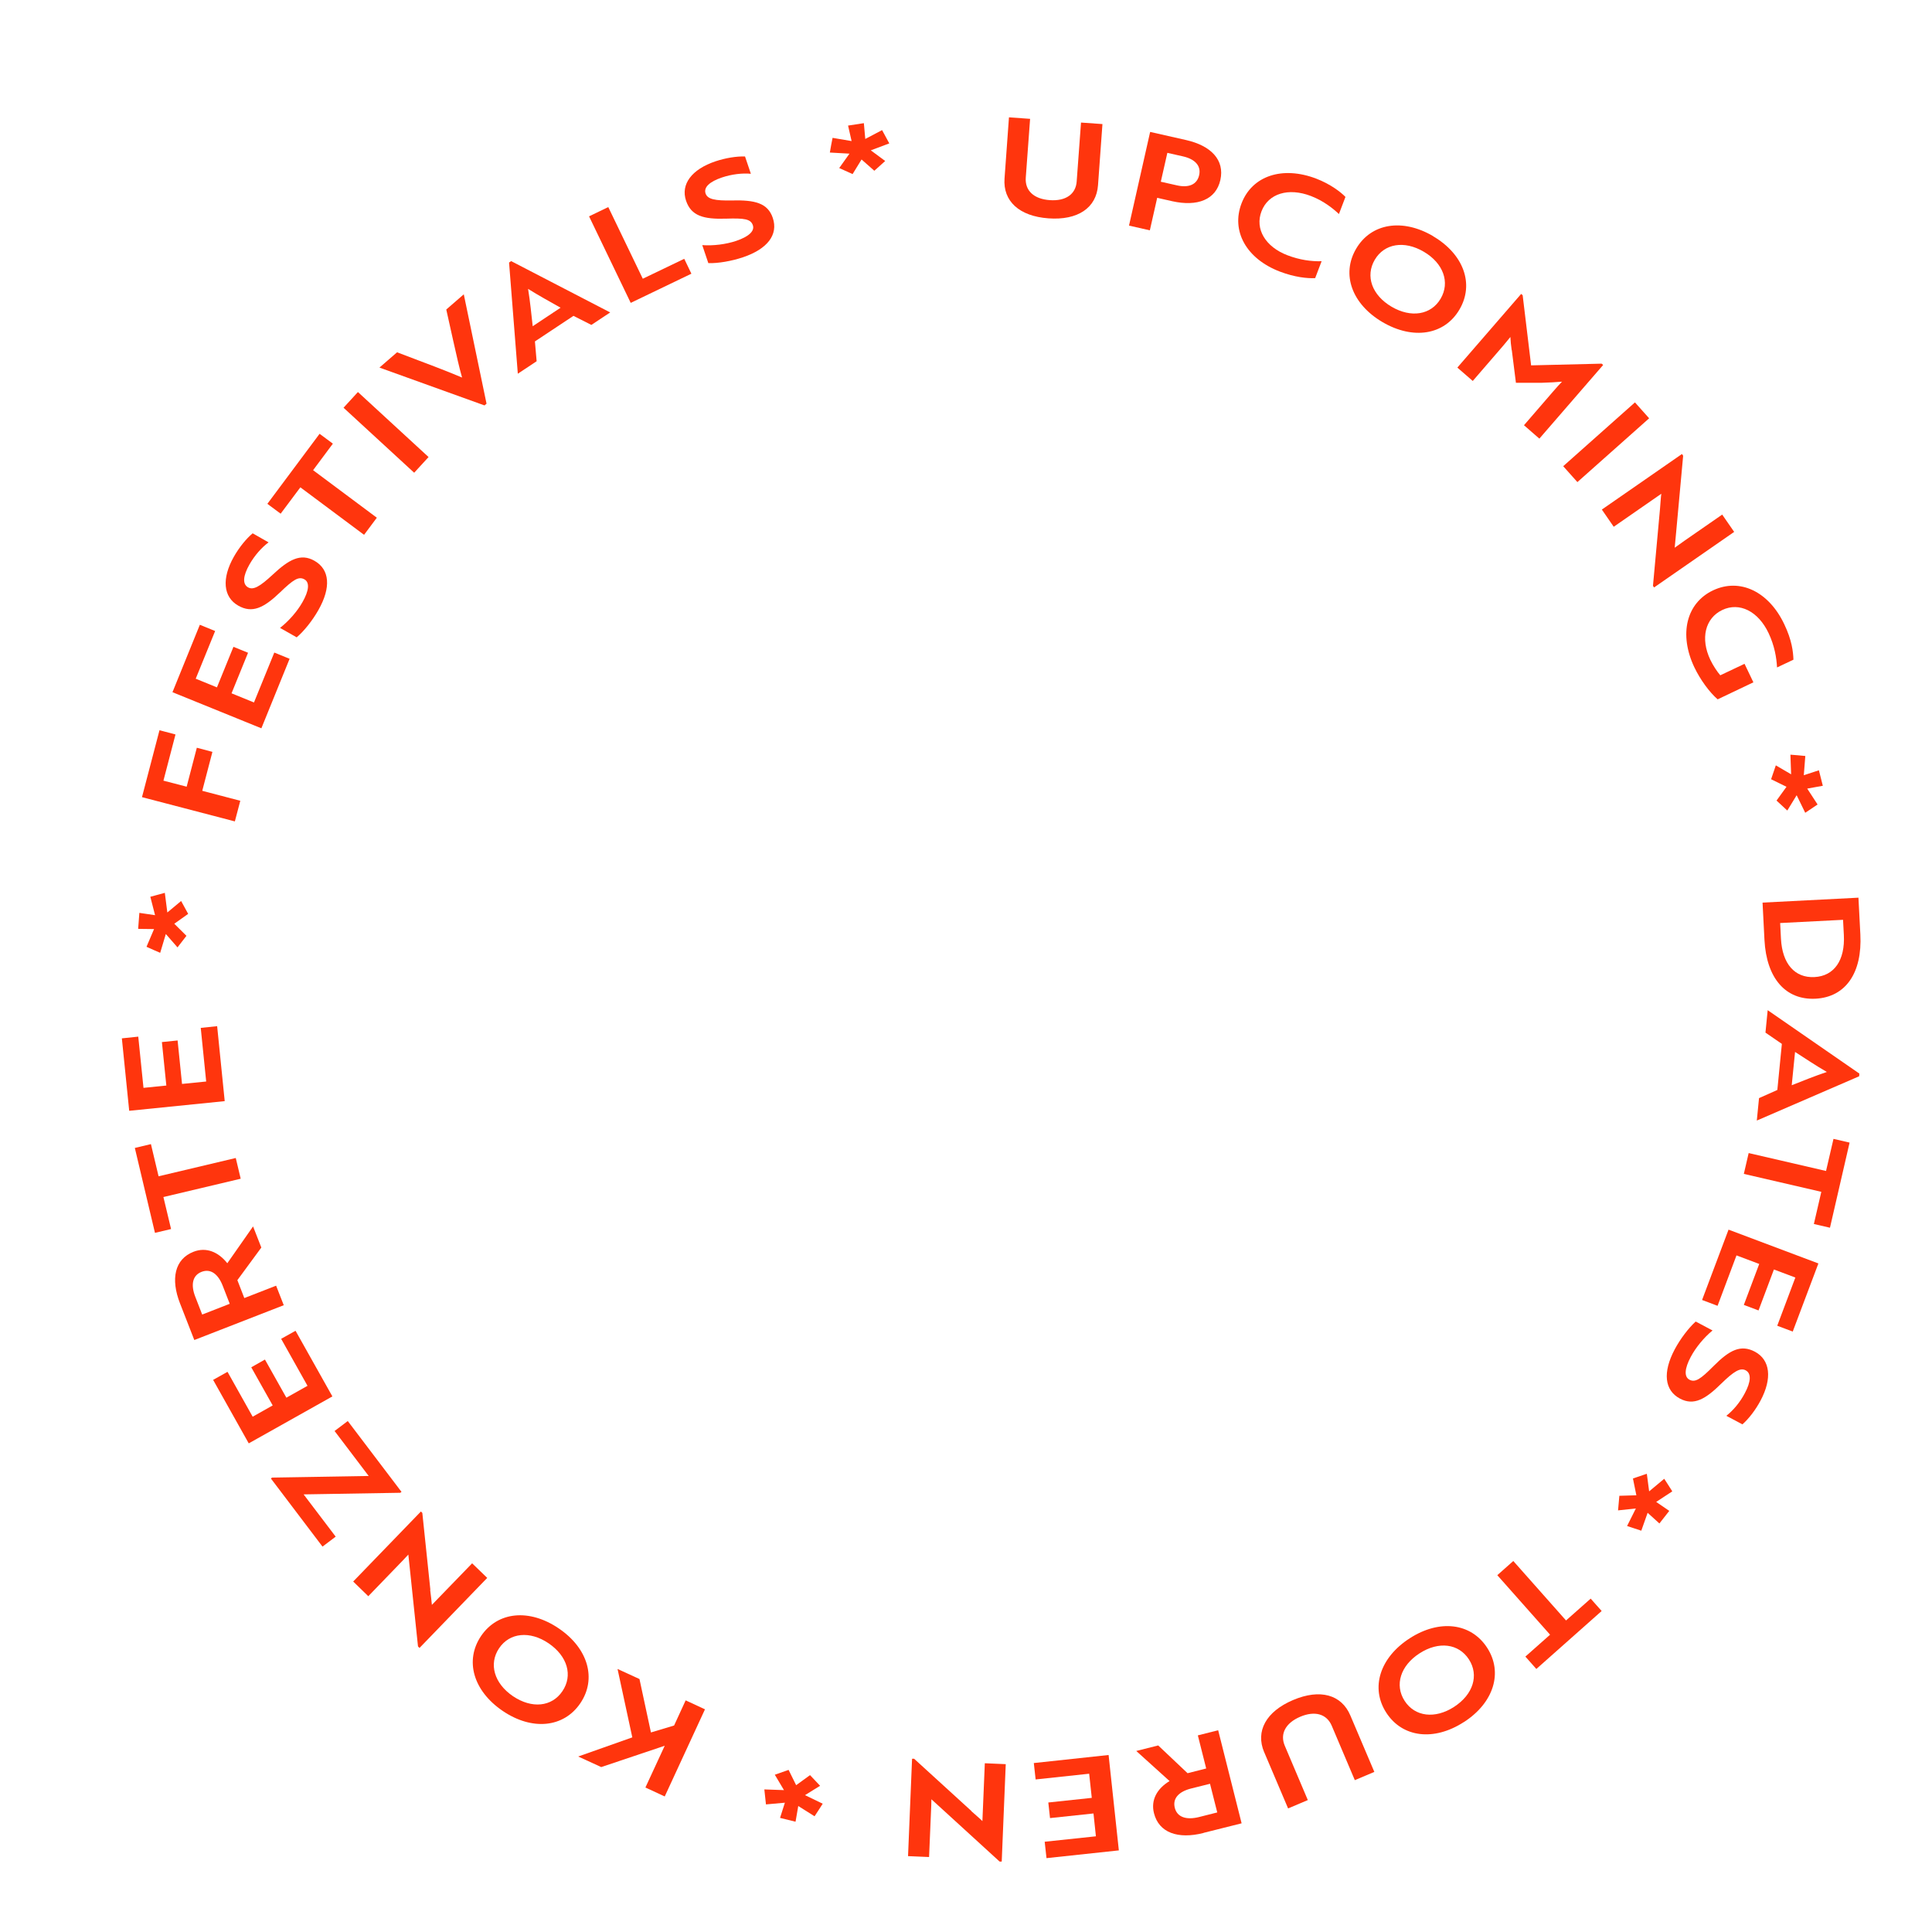 <svg xmlns="http://www.w3.org/2000/svg" id="Ebene_1" data-name="Ebene 1" viewBox="0 0 1920 1920"><defs><style>      .cls-1 {        fill: #ff350d;        stroke-width: 0px;      }    </style></defs><path class="cls-1" d="M1091.2,184c-1.6,22.6-20.1,35.1-49.2,33s-45.4-17.1-43.7-39.7l4.4-60.7,21,1.5-4.3,58.5c-.9,12.8,8,21.2,23.9,22.3,15.7,1.1,25.8-5.8,26.7-18.6l4.3-58.5,21.3,1.5-4.4,60.7Z"></path><path class="cls-1" d="M1150,196.6l-7.3,32.3-20.7-4.7,21-93.1,35.8,8.1c24.7,5.6,38.4,19.8,34,39.6s-23,26.7-47.7,21.2l-15.1-3.4ZM1160.1,151.9l-6.5,28.7,16,3.6c11.4,2.6,19.9-.5,22.1-10.1s-4.5-16.1-16.1-18.7l-15.5-3.5Z"></path><path class="cls-1" d="M1330.6,212.7c-5.5-5.2-15-13-27.8-17.9-22.4-8.6-42.3-2.5-49.1,15.1s3.8,35.4,25.8,43.8c12.1,4.6,23.5,6.2,33.9,5.9l-6.4,16.8c-7.8.4-20.4-.9-35.1-6.5-33.2-12.7-48.6-40.2-38.1-67.7,10.5-27.5,40.6-37.5,74.2-24.7,14.1,5.4,24.5,13.4,29.1,18.2l-6.4,16.8Z"></path><path class="cls-1" d="M1424.1,234.7c30.5,17.9,41.2,47.6,26.3,72.9-14.9,25.4-46,30.4-76.5,12.5-30.4-17.9-41.1-47.5-26.2-72.9,14.9-25.4,46-30.4,76.4-12.6ZM1382.9,304.8c19.4,11.4,39.3,8.2,48.8-8,9.5-16.2,2.7-35.2-16.7-46.6-19.5-11.5-39.3-8.2-48.8,8-9.5,16.2-2.8,35.1,16.7,46.6Z"></path><path class="cls-1" d="M1502.3,348c-.7-4.5-1.1-9.2-1.3-13.1-2.1,2.6-5.2,6.4-8.2,9.9l-29.2,33.8-15.3-13.3,63.4-73.2,1.5,1.3,8.4,69.7,70.1-1.7,1.5,1.3-63.4,73.2-15.3-13.3,29.2-33.8c3-3.5,6.3-7.1,8.6-9.5-5.3.5-13.2.9-19.9,1.1h-25.9s-4.1-32.5-4.1-32.5Z"></path><path class="cls-1" d="M1553.5,463.3l71.3-63.4,14.1,15.8-71.3,63.4-14.1-15.8Z"></path><path class="cls-1" d="M1649.7,505.6c.5-5.8.8-11.8,1.3-14.9l-47.3,32.8-11.8-17.1,79.6-55.2,1.2,1.7-7,76.4-1.4,15c3-2.2,6.8-4.9,10.4-7.4l36.8-25.5,11.9,17.2-79.6,55.2-1.1-1.6,7-76.6Z"></path><path class="cls-1" d="M1683.8,663.1c-15.5-32.7-8-63.8,18.6-76.4,26.6-12.6,55.4,1.1,70.8,33.7,7.6,15.9,8.8,27.1,9.1,35.2l-16.3,7.7c-.5-9.7-2.5-21.6-8.4-34.1-10.3-21.8-29-31.1-46-23-17,8.1-22,28.2-11.9,49.5,2.6,5.5,6.9,12,9.9,15.4l24.1-11.4,8.8,18.4-35.5,16.9c-8.2-7-17.5-19.9-23.1-31.7Z"></path><path class="cls-1" d="M1794.1,807.9l-8.6-17.6-9.3,15.2-10.7-9.9,9.9-13.7-15.3-7.5,4.7-13.8,15.2,8.9-.7-19.5c5.1.3,9.6.8,14.8,1.3l-1.5,19.1,15-4.9,3.9,15.4-15.5,2.8,10.3,15.8-12.4,8.3Z"></path><path class="cls-1" d="M1751.6,897l95.3-4.9,1.9,36.5c2,38.4-14.7,62.3-44.5,63.9-29.8,1.5-48.8-20.3-50.8-58.4l-1.9-37.1ZM1831.6,914.1l-62.5,3.2.8,15.6c1.3,24.9,13.7,39.1,33.3,38.1,19.6-1,30.5-16.7,29.2-41.8l-.8-15.1Z"></path><path class="cls-1" d="M1847.8,1067.1l-.2,2.5-101.7,44,2.2-22.3,18.2-8.1,4.5-45.8-16.3-11.2,2.2-22.3,91.1,63ZM1780.6,1078.5c10.8-4.3,23.3-9.3,34.9-13.2-10.6-6.1-21.8-13.6-31.6-19.9l-3.3,33.1Z"></path><path class="cls-1" d="M1809.9,1184.4l-76.9-17.8,4.8-20.7,76.9,17.8,7.4-31.9,16,3.7-19.5,84.6-16-3.7,7.4-32Z"></path><path class="cls-1" d="M1717.8,1222l89.3,33.6-25.5,67.7-15.4-5.8,18-47.9-21.3-8-15.3,40.7-14.6-5.5,15.3-40.7-22.6-8.5-18.8,50.1-15.4-5.8,26.3-69.9Z"></path><path class="cls-1" d="M1685.3,1313.4l16.6,8.8c-8.5,7-16.6,16.8-21.6,26.2-6.2,11.6-6.8,19.8-1.4,22.7,5.8,3.1,11.1-.5,24.1-13.6,15.8-15.9,27-21.6,41-14.2,15.2,8.1,17.4,26.5,5.6,48.6-4.9,9.2-11.7,18.1-18,23.6l-16-8.5c6.7-5.2,13.6-13.3,18.4-22.5,6-11.2,6.7-19.6.8-22.7-5.3-2.8-11.6.9-24.2,13.2-15.6,15.4-27.2,22.3-41.1,14.9-15.4-8.2-17.3-26.1-5.2-48.9,5.6-10.5,13.8-21.3,20.9-27.7Z"></path><path class="cls-1" d="M1616.9,1516.7l8.8-17.6-17.7,1.9,1.3-14.5,16.9-.5-3.4-16.7,13.8-4.7,2.3,17.5,15-12.5c2.9,4.3,5.2,8.2,8,12.5l-16,10.5,13,8.9-9.8,12.5-11.7-10.6-6.3,17.8-14.2-4.7Z"></path><path class="cls-1" d="M1540.4,1624.5l-52.4-59.1,15.9-14.1,52.4,59.1,24.5-21.7,10.9,12.3-64.9,57.6-10.9-12.3,24.6-21.8Z"></path><path class="cls-1" d="M1454.7,1711.4c-29.7,19.2-61,15.4-77-9.3s-6.5-54.8,23.3-74c29.6-19.1,60.9-15.3,76.9,9.4s6.5,54.8-23.1,73.9ZM1410.7,1643.1c-18.9,12.2-25,31.4-14.8,47.2,10.2,15.8,30.2,18.2,49.1,6,19-12.3,25-31.4,14.8-47.2-10.2-15.8-30.1-18.3-49.1-6Z"></path><path class="cls-1" d="M1256.3,1741.3c-8.8-20.9,1.9-40.4,28.7-51.8,26.8-11.4,48.2-5.5,57,15.4l23.8,56-19.4,8.2-22.9-54c-5-11.8-16.8-15.2-31.4-9-14.5,6.2-20.3,17-15.3,28.8l22.9,54-19.6,8.3-23.8-56Z"></path><path class="cls-1" d="M1196,1821.6c-25.3,6.4-44.3-.2-49.2-19.7-3.3-13,3-24.4,15.5-31.9l-33.1-29.9,21.8-5.5,29.2,27.6,18.5-4.7-8.3-32.9,20.2-5.1,23.3,92.5-37.9,9.5ZM1209.7,1801.2l-7.2-28.5-18.8,4.7c-11.9,3-18.6,9.6-16.2,19.2,2.4,9.5,11.7,12.2,23.9,9.2l18.2-4.6Z"></path><path class="cls-1" d="M1101.7,1744l10.2,94.9-71.9,7.7-1.8-16.3,50.9-5.4-2.4-22.7-43.2,4.6-1.7-15.5,43.2-4.6-2.6-24-53.2,5.7-1.8-16.3,74.3-8Z"></path><path class="cls-1" d="M965.2,1799.8c4.3,3.9,9,7.8,11.1,10l2.4-57.5,20.8.9-4,96.8h-2.1c0,0-56.7-51.8-56.7-51.8l-11.1-10.1c0,3.7-.2,8.3-.4,12.7l-1.9,44.7-20.9-.9,4-96.8h2c0,0,56.9,51.9,56.9,51.9Z"></path><path class="cls-1" d="M759.5,1778.3l19.6.7-9.1-15.3,13.7-4.8,7.5,15.2,13.8-10,10,10.6-15,9.3,17.6,8.5c-2.7,4.4-5.3,8.1-8.1,12.5l-16.2-10.2-2.7,15.6-15.4-3.8,4.8-15.1-18.8,1.7-1.6-14.8Z"></path><path class="cls-1" d="M628.4,1726.7l-14.7-68.1,21.8,10,11.4,53.1,23-6.9,11.5-25,19.2,8.9-40,86.6-19.2-8.9,19.2-41.5-63.1,21.2-22.9-10.5,53.7-19Z"></path><path class="cls-1" d="M499.6,1700.3c-29.3-19.9-38-50.1-21.5-74.5,16.5-24.3,47.9-27.4,77.2-7.5,29.2,19.8,37.9,50.1,21.4,74.4s-47.9,27.4-77.1,7.6ZM545.2,1633.1c-18.6-12.6-38.7-10.7-49.2,4.9s-4.9,34.9,13.7,47.6c18.8,12.7,38.7,10.7,49.2-4.9,10.6-15.6,5.1-34.8-13.7-47.6Z"></path><path class="cls-1" d="M427.5,1580c.7,5.8,1.5,11.8,1.7,14.9l40-41.3,15,14.5-67.3,69.6-1.5-1.5-8-76.3-1.6-15c-2.5,2.8-5.7,6.1-8.7,9.2l-31.1,32.2-15-14.6,67.3-69.6,1.4,1.4,8,76.5Z"></path><path class="cls-1" d="M301.8,1485.2l31.8,41.9-13.1,9.9-51.3-67.7,1.2-.9,96-1.6-33.9-44.7,13.1-9.9,53.4,70.4-1.2.9-96,1.6Z"></path><path class="cls-1" d="M330.4,1387.7l-83.2,46.7-35.4-63.1,14.3-8,25,44.6,19.9-11.2-21.3-37.9,13.6-7.7,21.3,37.9,21-11.8-26.2-46.7,14.3-8,36.6,65.2Z"></path><path class="cls-1" d="M178.9,1295.3c-9.5-24.3-5.3-44,13.4-51.3,12.5-4.9,24.6,0,33.6,11.4l25.6-36.6,8.2,21-23.8,32.4,6.9,17.8,31.6-12.3,7.6,19.4-88.9,34.6-14.2-36.4ZM200.9,1306.4l27.4-10.7-7-18c-4.5-11.5-11.9-17.3-21.1-13.7-9.1,3.6-10.7,13.1-6.1,24.8l6.8,17.5Z"></path><path class="cls-1" d="M157.5,1169l76.8-18.2,4.9,20.6-76.8,18.2,7.6,31.8-16,3.8-20-84.4,16-3.8,7.6,32Z"></path><path class="cls-1" d="M223.3,1094.3l-94.9,9.6-7.3-72,16.3-1.7,5.2,50.9,22.7-2.3-4.4-43.2,15.6-1.6,4.4,43.2,24-2.4-5.4-53.3,16.3-1.7,7.5,74.3Z"></path><path class="cls-1" d="M163.8,887.3l2.5,19.5,13.7-11.4,7,12.8-13.8,9.8,12.1,12-8.9,11.5-11.6-13.3-5.6,18.7c-4.8-2-8.9-3.9-13.6-6l7.5-17.6-15.8-.2,1.2-15.9,15.6,2.3-4.7-18.3,14.4-3.9Z"></path><path class="cls-1" d="M162.4,775.8l23.1,6,10.1-38.7,15.5,4.1-10.1,38.7,37.8,9.9-5.4,20.5-92.3-24.1,17.4-66.5,15.9,4.2-12,46Z"></path><path class="cls-1" d="M259.8,723.8l-88.4-35.9,27.2-67,15.2,6.2-19.3,47.4,21.1,8.6,16.4-40.3,14.5,5.9-16.4,40.3,22.3,9.1,20.2-49.6,15.2,6.2-28.1,69.2Z"></path><path class="cls-1" d="M294.7,633.3l-16.4-9.3c8.7-6.8,17.1-16.4,22.3-25.6,6.5-11.4,7.3-19.6,2-22.6-5.8-3.3-11.1.2-24.4,13-16.2,15.5-27.6,20.9-41.4,13.1-15-8.5-16.7-27-4.3-48.8,5.2-9.1,12.2-17.8,18.6-23.1l15.8,9c-6.8,5-13.9,13-19,22-6.3,11.1-7.2,19.4-1.4,22.7,5.2,2.9,11.6-.6,24.5-12.6,16-15,27.8-21.6,41.5-13.8,15.2,8.6,16.7,26.5,3.9,49-5.9,10.4-14.3,21-21.7,27.2Z"></path><path class="cls-1" d="M311.2,467.3l63.3,47.2-12.7,17-63.3-47.2-19.6,26.2-13.2-9.8,51.9-69.6,13.2,9.8-19.6,26.3Z"></path><path class="cls-1" d="M411.6,469.8l-70.2-64.6,14.3-15.6,70.2,64.6-14.3,15.6Z"></path><path class="cls-1" d="M483.6,401.1l-2.1,1.8-104.4-37.6,17.5-15.2,37.4,14.2c10.5,4,19.1,7.5,27.2,10.9-3-10.5-5.5-22.1-8.8-36.6l-6.9-31,17.4-15.1,22.6,108.6Z"></path><path class="cls-1" d="M505.9,260.9l2.1-1.4,98.4,51-18.7,12.4-17.8-9-38.3,25.4,1.7,19.7-18.7,12.4-8.7-110.4ZM557.1,305.8c-10.1-5.7-21.9-12.2-32.3-18.7,2,12.1,3.3,25.5,4.6,37.1l27.7-18.4Z"></path><path class="cls-1" d="M626.8,301l-41.4-86,19.1-9.2,34.3,71.2,41.2-19.8,7.1,14.8-60.3,29Z"></path><path class="cls-1" d="M703.9,261.4l-6-17.8c11,.8,23.6-.8,33.7-4.2,12.4-4.2,18.5-9.7,16.6-15.5-2.1-6.3-8.4-7.2-26.8-6.6-22.4.7-34.5-2.8-39.6-17.8-5.5-16.3,5.5-31.2,29.3-39.2,9.9-3.3,20.9-5.1,29.3-4.8l5.8,17.2c-8.4-.8-19,.4-28.8,3.7-12.1,4.1-18.3,9.7-16.2,15.9,1.9,5.6,9,7.3,26.7,6.9,21.9-.5,35.1,2.4,40.1,17.4,5.6,16.6-5.3,30.9-29.7,39.1-11.3,3.8-24.7,6.1-34.3,5.8Z"></path><path class="cls-1" d="M883.8,142.5l-18.4,6.9,14.3,10.6-10.8,9.7-12.7-11.2-8.9,14.5-13.3-6,10.2-14.3-19.5-1.1c.8-5.1,1.7-9.5,2.7-14.6l18.9,3.2-3.5-15.4,15.7-2.4,1.4,15.7,16.7-8.8,7.1,13.1Z"></path></svg>